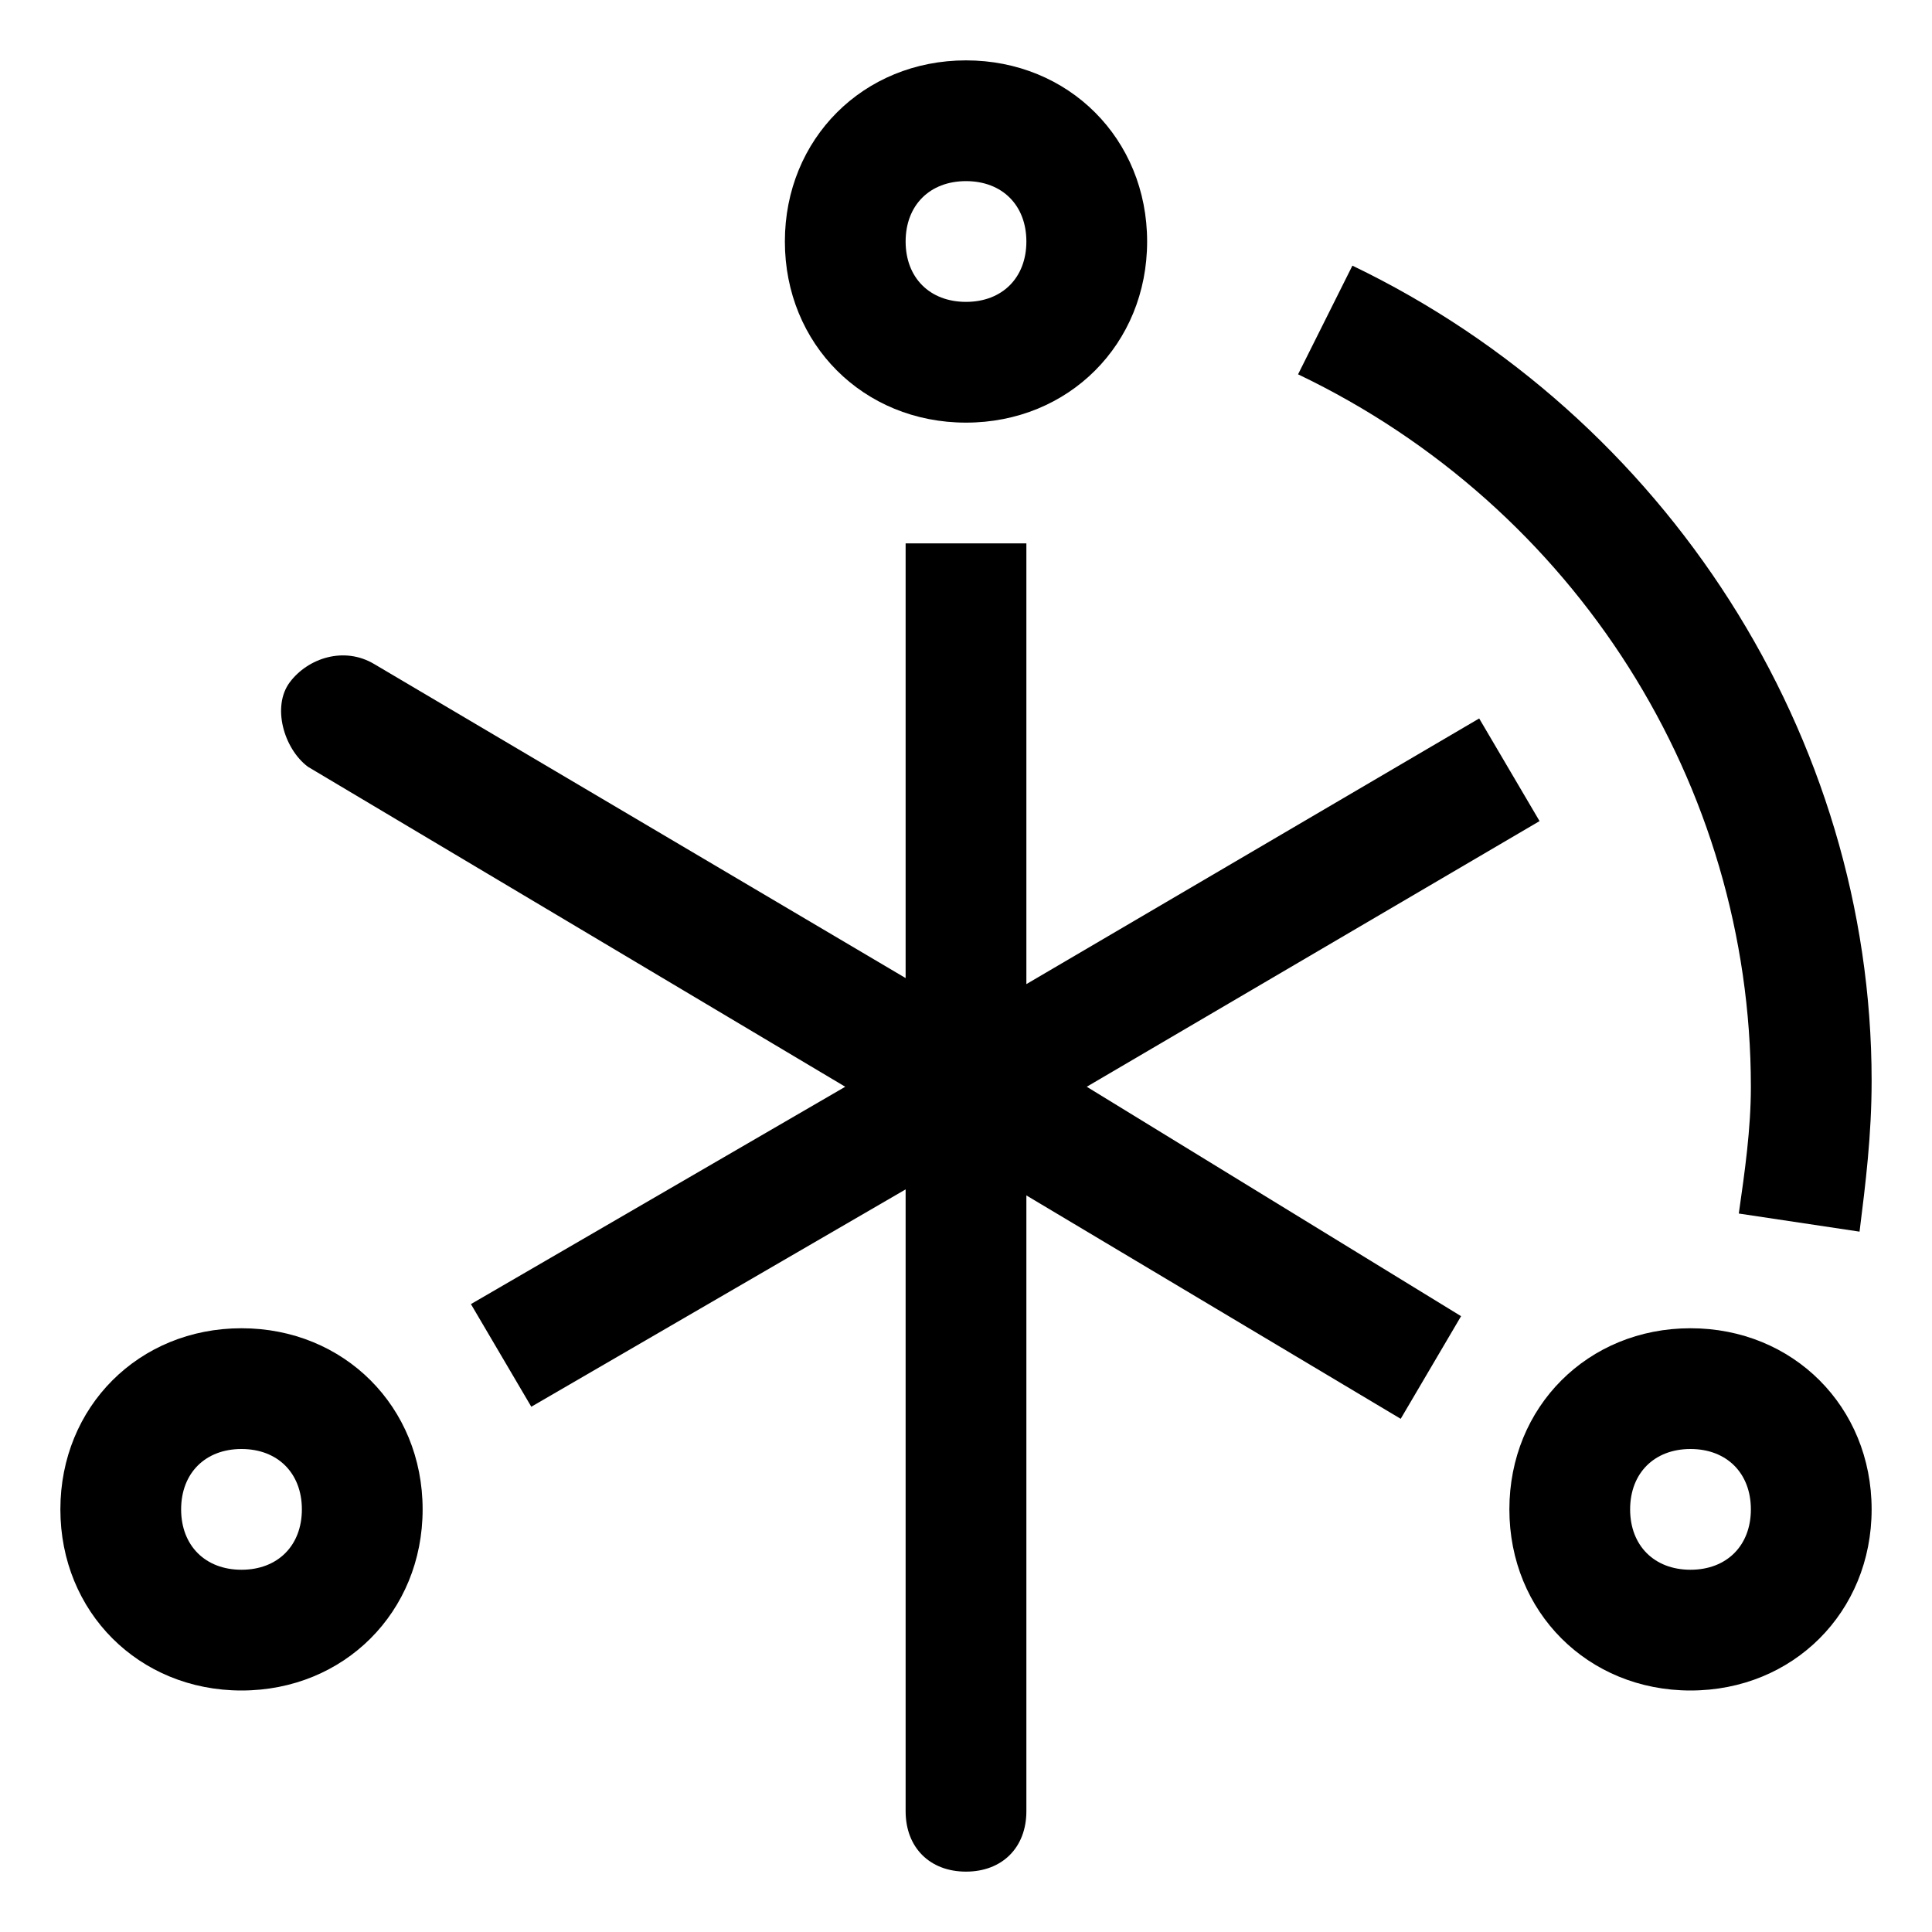 <svg xmlns="http://www.w3.org/2000/svg" xmlns:xlink="http://www.w3.org/1999/xlink" version="1.1" x="0px" y="0px" viewBox="0 0 32 32" xml:space="preserve" fill="currentColor"><path d="M4,28c-1.7,0-3-1.3-3-3s1.3-3,3-3s3,1.3,3,3S5.7,28,4,28z M4,24c-0.6,0-1,0.4-1,1s0.4,1,1,1s1-0.4,1-1S4.6,24,4,24z"/><path d="M28,28c-1.7,0-3-1.3-3-3s1.3-3,3-3s3,1.3,3,3S29.7,28,28,28z M28,24c-0.6,0-1,0.4-1,1s0.4,1,1,1s1-0.4,1-1S28.6,24,28,24z"/><path d="M22.4,4.4l-0.9,1.8C26.1,8.4,29,13,29,18c0,0.7-0.1,1.4-0.2,2.1l2,0.3c0.1-0.8,0.2-1.6,0.2-2.5C31,12.2,27.6,6.9,22.4,4.4z"/><path d="M16,7c-1.7,0-3-1.3-3-3s1.3-3,3-3s3,1.3,3,3S17.7,7,16,7z M16,3c-0.6,0-1,0.4-1,1s0.4,1,1,1s1-0.4,1-1S16.6,3,16,3z"/><path d="M25.5,13.6l-1-1.7L17,16.3V9h-2v7.2L6.2,11c-0.5-0.3-1.1-0.1-1.4,0.3s-0.1,1.1,0.3,1.4L14,18l-6.2,3.6l1,1.7l6.2-3.6V30 c0,0.6,0.4,1,1,1s1-0.4,1-1V19.8l6.2,3.7l1-1.7L18,18L25.5,13.6z"/><rect id="_x3C_Transparent_Rectangle_x3E__232_" y="0" class="st0" width="32" height="32" style="fill:none"/></svg>